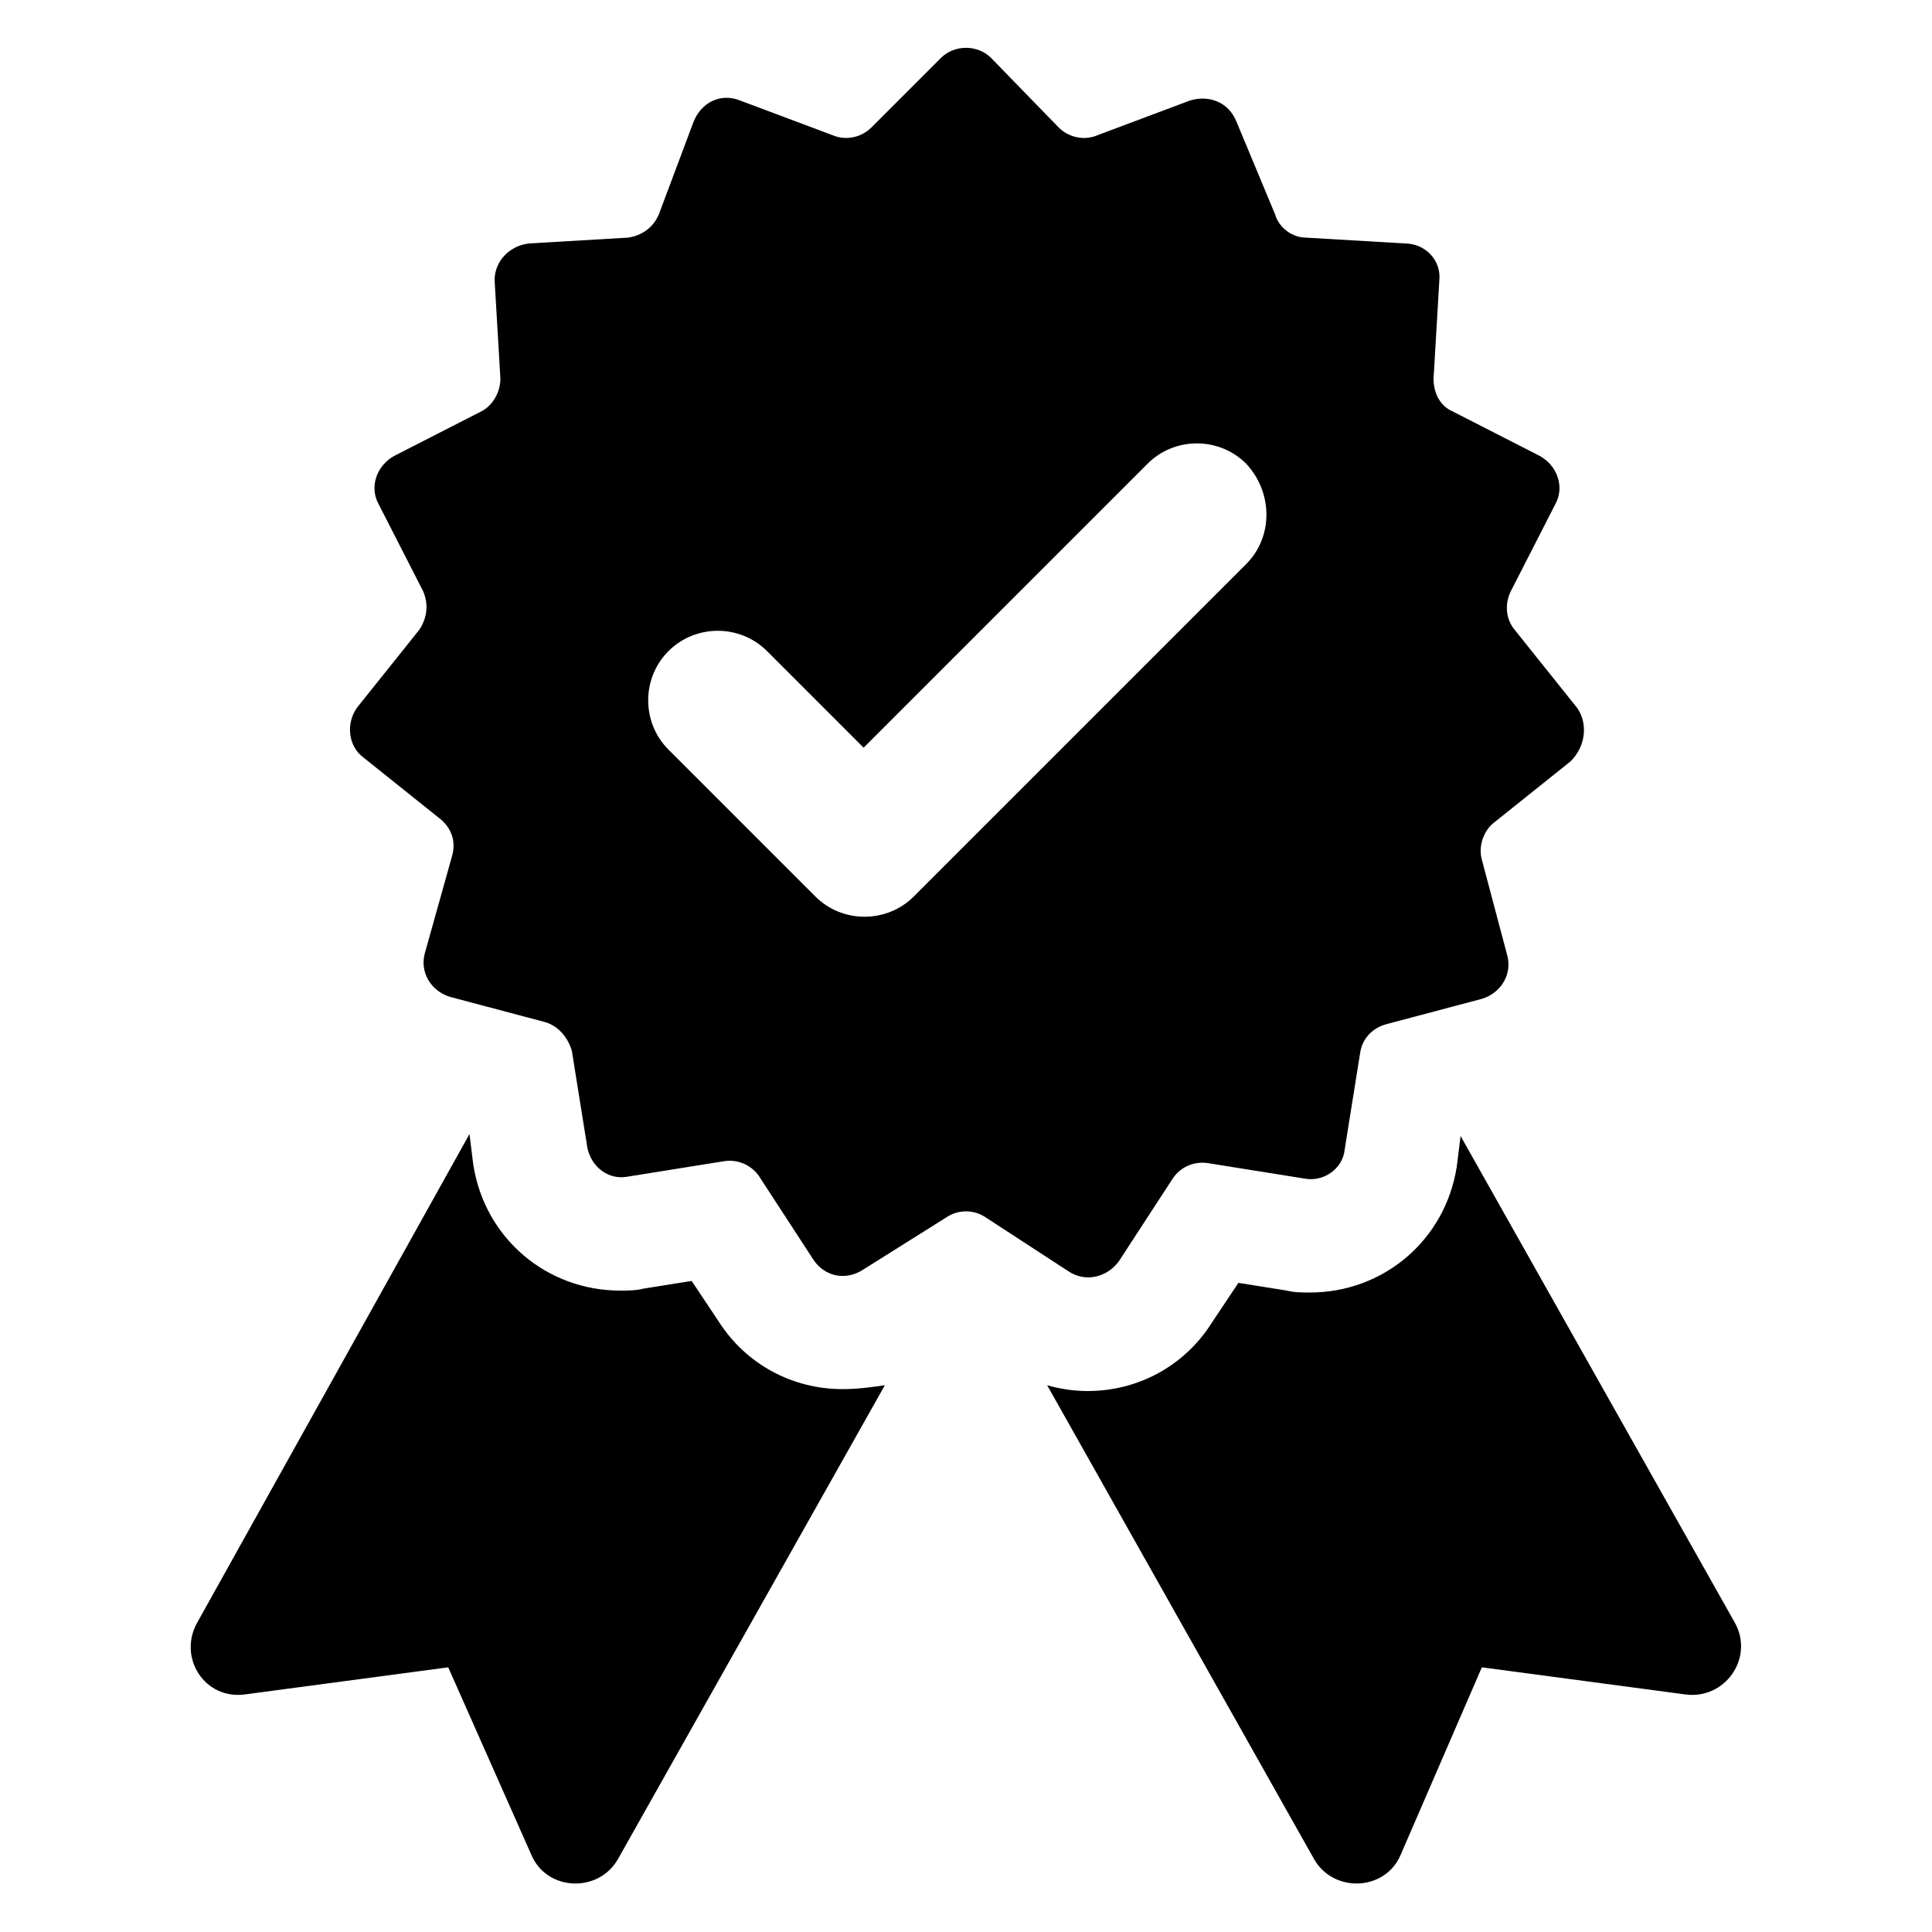 <?xml version="1.0" encoding="UTF-8"?>
<svg width="1200pt" height="1200pt" version="1.1" viewBox="0 0 1200 1200" xmlns="http://www.w3.org/2000/svg">
 <path d="m549.6 860.4-165.6 294c-12 21.602-44.398 20.398-54-2.398l-51.602-116.4-126 16.801c-25.199 3.602-42-22.801-30-44.398l169.2-303.6 2.398 19.199c7.199 45.602 45.602 78 91.199 78 4.801 0 9.602 0 14.398-1.199l30-4.801 16.801 25.199c16.801 26.398 45.602 42 76.801 42 9.605 0 18.004-1.199 26.406-2.402z"/>
 <path d="m1046.4 1052.4-126-16.801-50.398 116.4c-9.602 22.801-42 24-54 2.398l-165.6-294c8.398 2.398 16.801 3.602 25.199 3.602 31.199 0 60-15.602 76.801-42l16.801-25.199 30 4.801c4.801 1.199 9.602 1.199 14.398 1.199 45.602 0 84-32.398 91.199-78l2.398-19.199 170.41 302.4c12 21.602-6 48-31.203 44.398z"/>
 <path d="m979.2 439.2-38.398-48c-6-7.199-6-16.801-2.398-24l27.602-54c6-10.801 1.199-24-9.602-30l-54-27.602c-8.398-3.602-12-12-12-20.398l3.602-61.199c1.199-12-8.398-22.801-21.602-22.801l-61.199-3.602c-8.398 0-16.801-6-19.199-14.398l-24.004-57.598c-4.801-12-16.801-16.801-28.801-13.199l-57.602 21.602c-8.398 3.602-18 1.199-24-4.801l-41.996-43.203c-8.398-8.398-22.801-8.398-31.199 0l-43.199 43.199c-6 6-15.602 8.398-24 4.801l-57.602-21.602c-12-4.801-24 1.199-28.801 13.199l-21.602 57.602c-3.602 8.398-10.801 13.199-19.199 14.398l-61.199 3.602c-12 1.199-21.602 10.801-21.602 22.801l3.602 61.199c0 8.398-4.801 16.801-12 20.398l-54 27.602c-10.801 6-15.602 19.199-9.602 30l27.602 54c3.602 8.398 2.398 16.801-2.398 24l-38.398 48c-7.199 9.602-6 24 3.602 31.199l48 38.398c7.199 6 9.602 14.398 7.199 22.801l-16.805 60.004c-3.602 12 3.602 24 15.602 27.602l58.801 15.602c8.398 2.398 14.398 9.602 16.801 18l9.602 60c2.398 12 13.199 20.398 25.199 18l60-9.602c8.398-1.199 16.801 2.398 21.602 9.602l33.602 51.602c7.199 10.801 20.398 13.199 31.199 6l51.594-32.406c7.199-4.801 16.801-4.801 24 0l51.602 33.602c10.801 7.199 24 3.602 31.199-6l33.602-51.602c4.801-7.199 13.199-10.801 21.602-9.602l60 9.602c12 2.398 24-6 25.199-18l9.602-60c1.199-8.398 7.199-15.602 16.801-18l58.801-15.602c12-3.602 19.199-15.602 15.602-27.602l-15.602-58.801c-2.398-8.398 1.199-18 7.199-22.801l48-38.398c9.594-9.598 10.793-23.996 3.594-33.598zm-205.2-88.801-206.4 206.4c-16.801 16.801-44.398 16.801-61.199 0l-91.199-91.199c-16.801-16.801-16.801-44.398 0-61.199 16.801-16.801 44.398-16.801 61.199 0l60 60 176.4-176.4c16.801-16.801 44.398-16.801 61.199 0 16.801 17.996 16.801 45.598 0 62.395z"/>
</svg>
